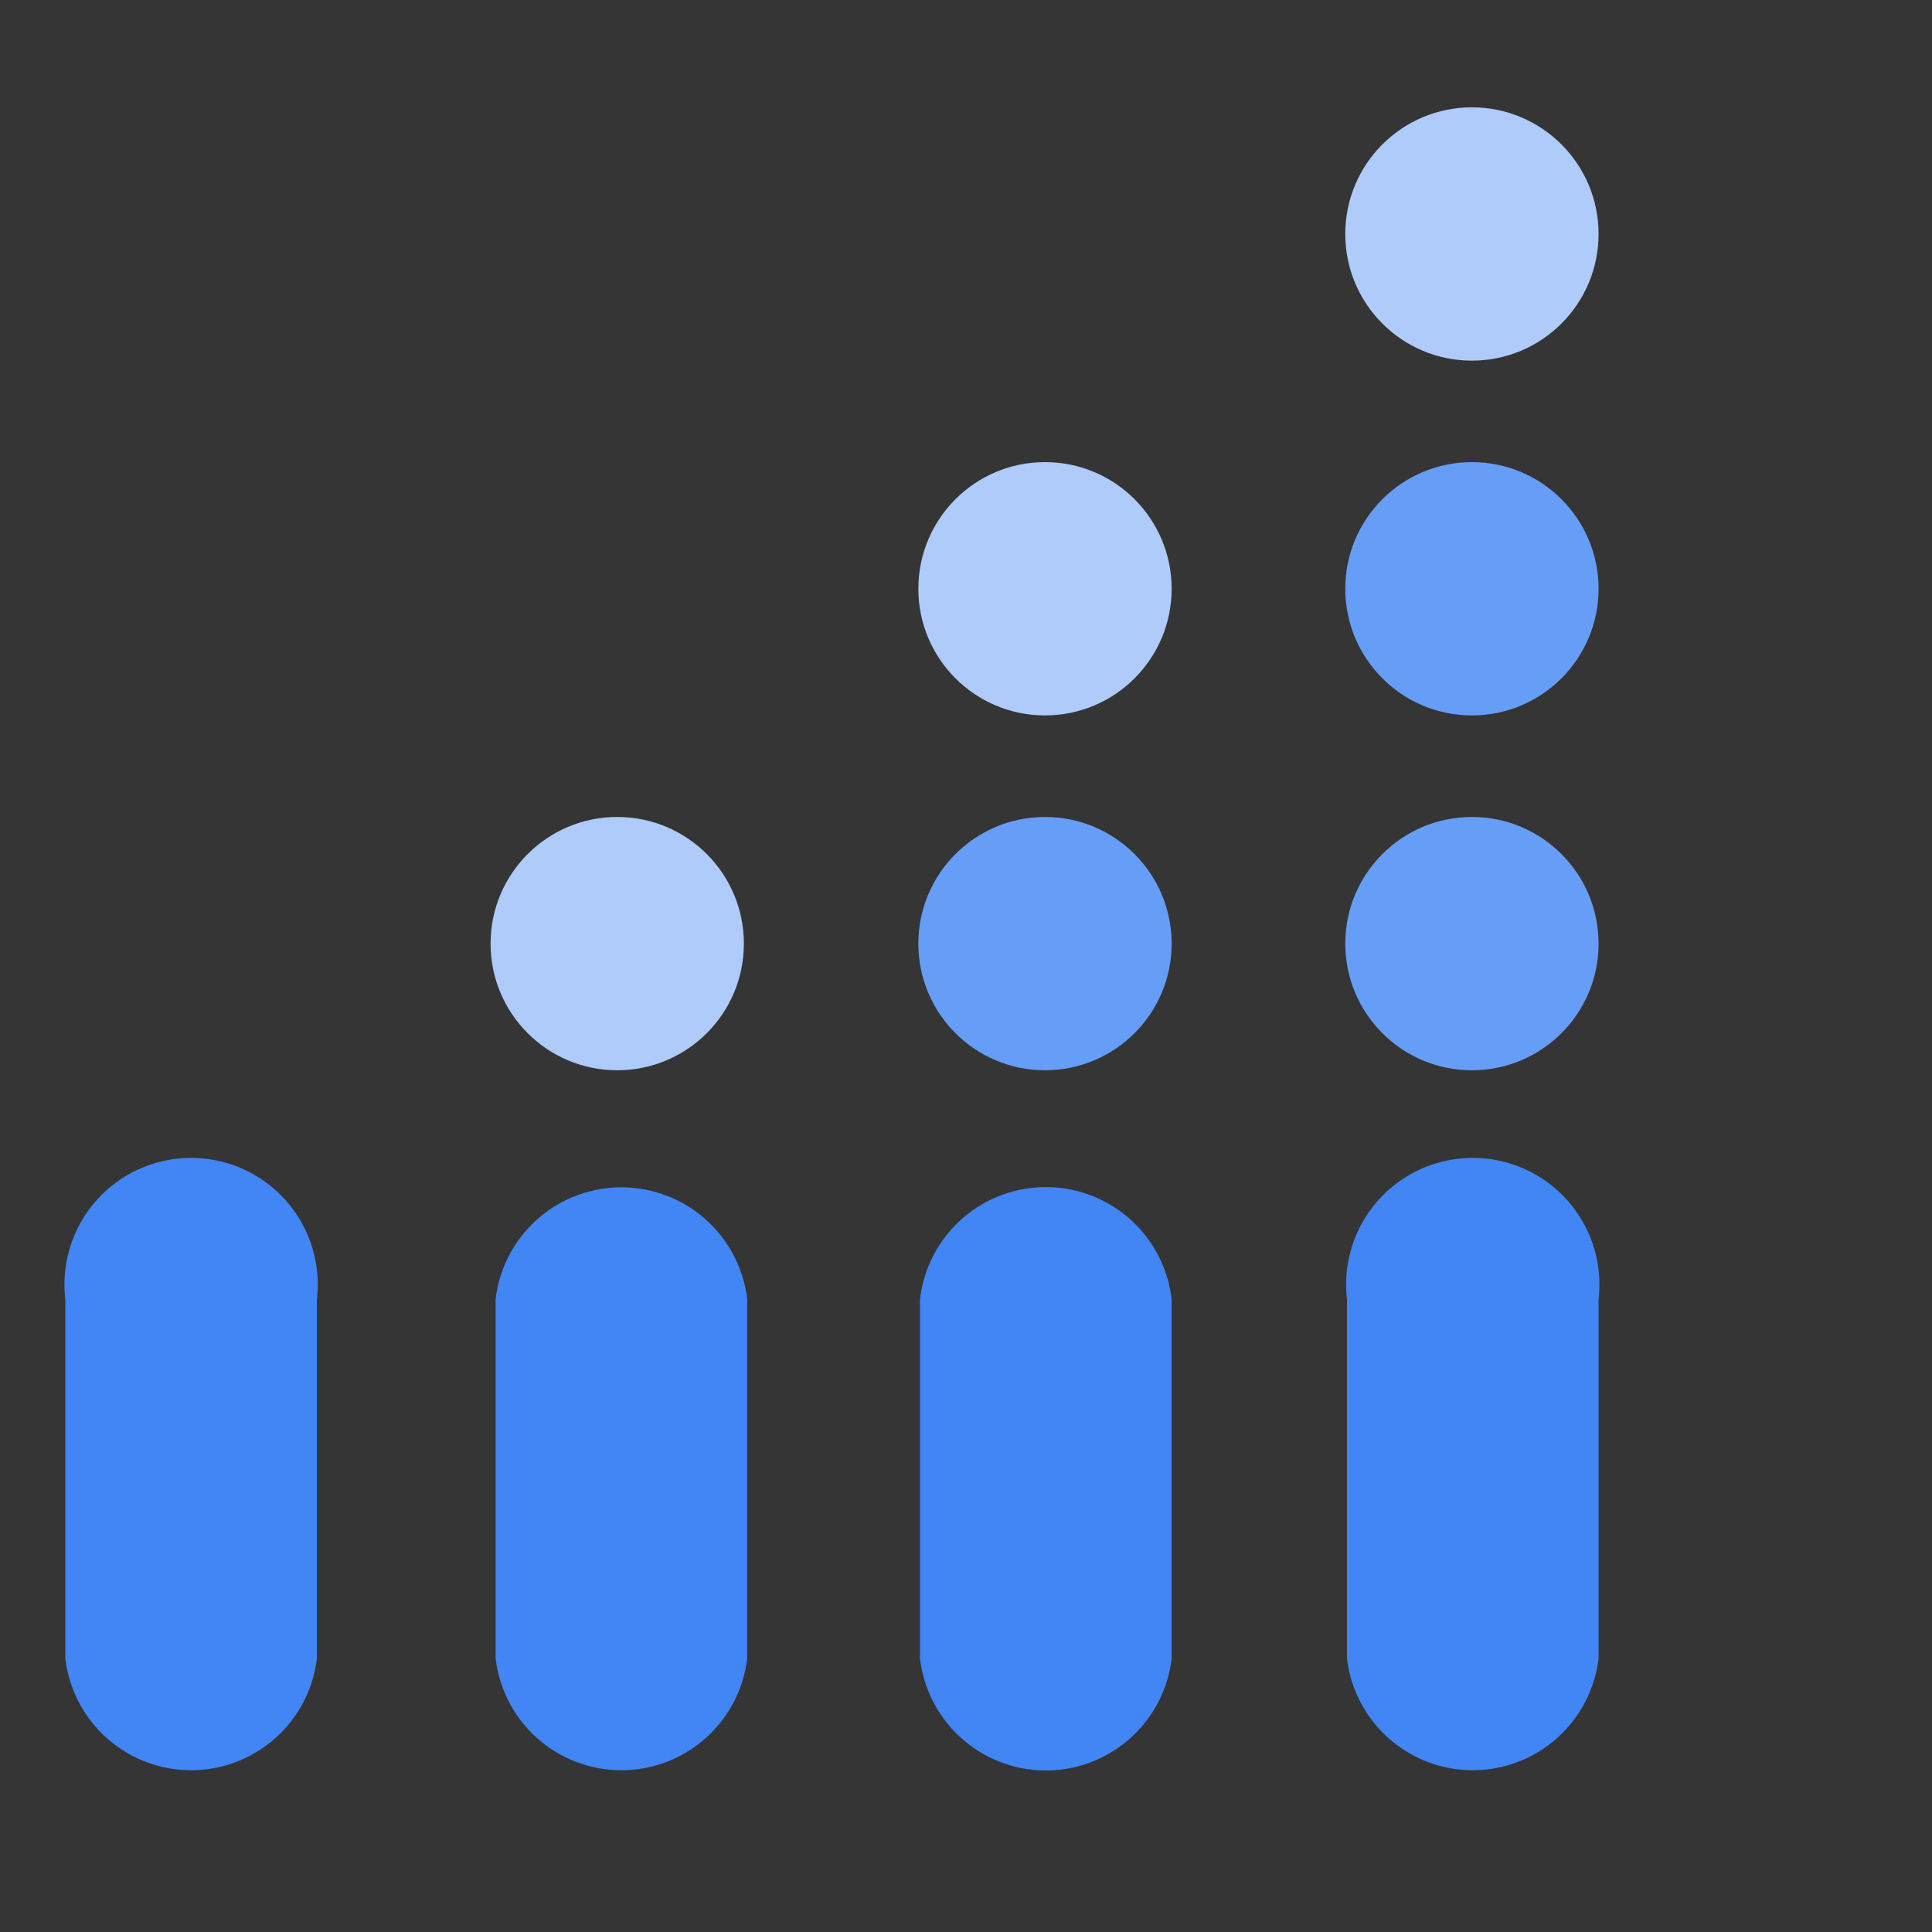 <svg width="36" height="36" xmlns="http://www.w3.org/2000/svg"><rect width="100%" height="100%" fill="#333333" stroke="none"/><g fill="none" fill-rule="evenodd"><path fill="#FFF" opacity=".01" d="M0 0h36v36H0z"/><g transform="translate(.889 2)" fill-rule="nonzero"><path d="M5.016 28.9a2.36 2.36 0 01-4.688 0v-6.69a2.36 2.36 0 114.688 0v6.69zM13.034 28.9a2.36 2.36 0 01-4.688 0v-6.69a2.36 2.36 0 014.688 0v6.69zM20.943 28.9a2.36 2.36 0 01-4.689 0v-6.69a2.36 2.36 0 014.689 0v6.69zM28.898 28.9a2.36 2.36 0 01-4.688 0v-6.69a2.36 2.36 0 114.688 0v6.69z" fill="#4285F4"/><circle fill="#AECBFA" cx="10.612" cy="15.583" r="2.36"/><circle fill="#669DF6" cx="18.583" cy="15.583" r="2.36"/><circle fill="#AECBFA" cx="18.583" cy="8.971" r="2.36"/><circle fill="#669DF6" cx="26.538" cy="15.583" r="2.36"/><circle fill="#669DF6" cx="26.538" cy="8.971" r="2.36"/><circle fill="#AECBFA" cx="26.538" cy="2.36" r="2.36"/></g></g></svg>